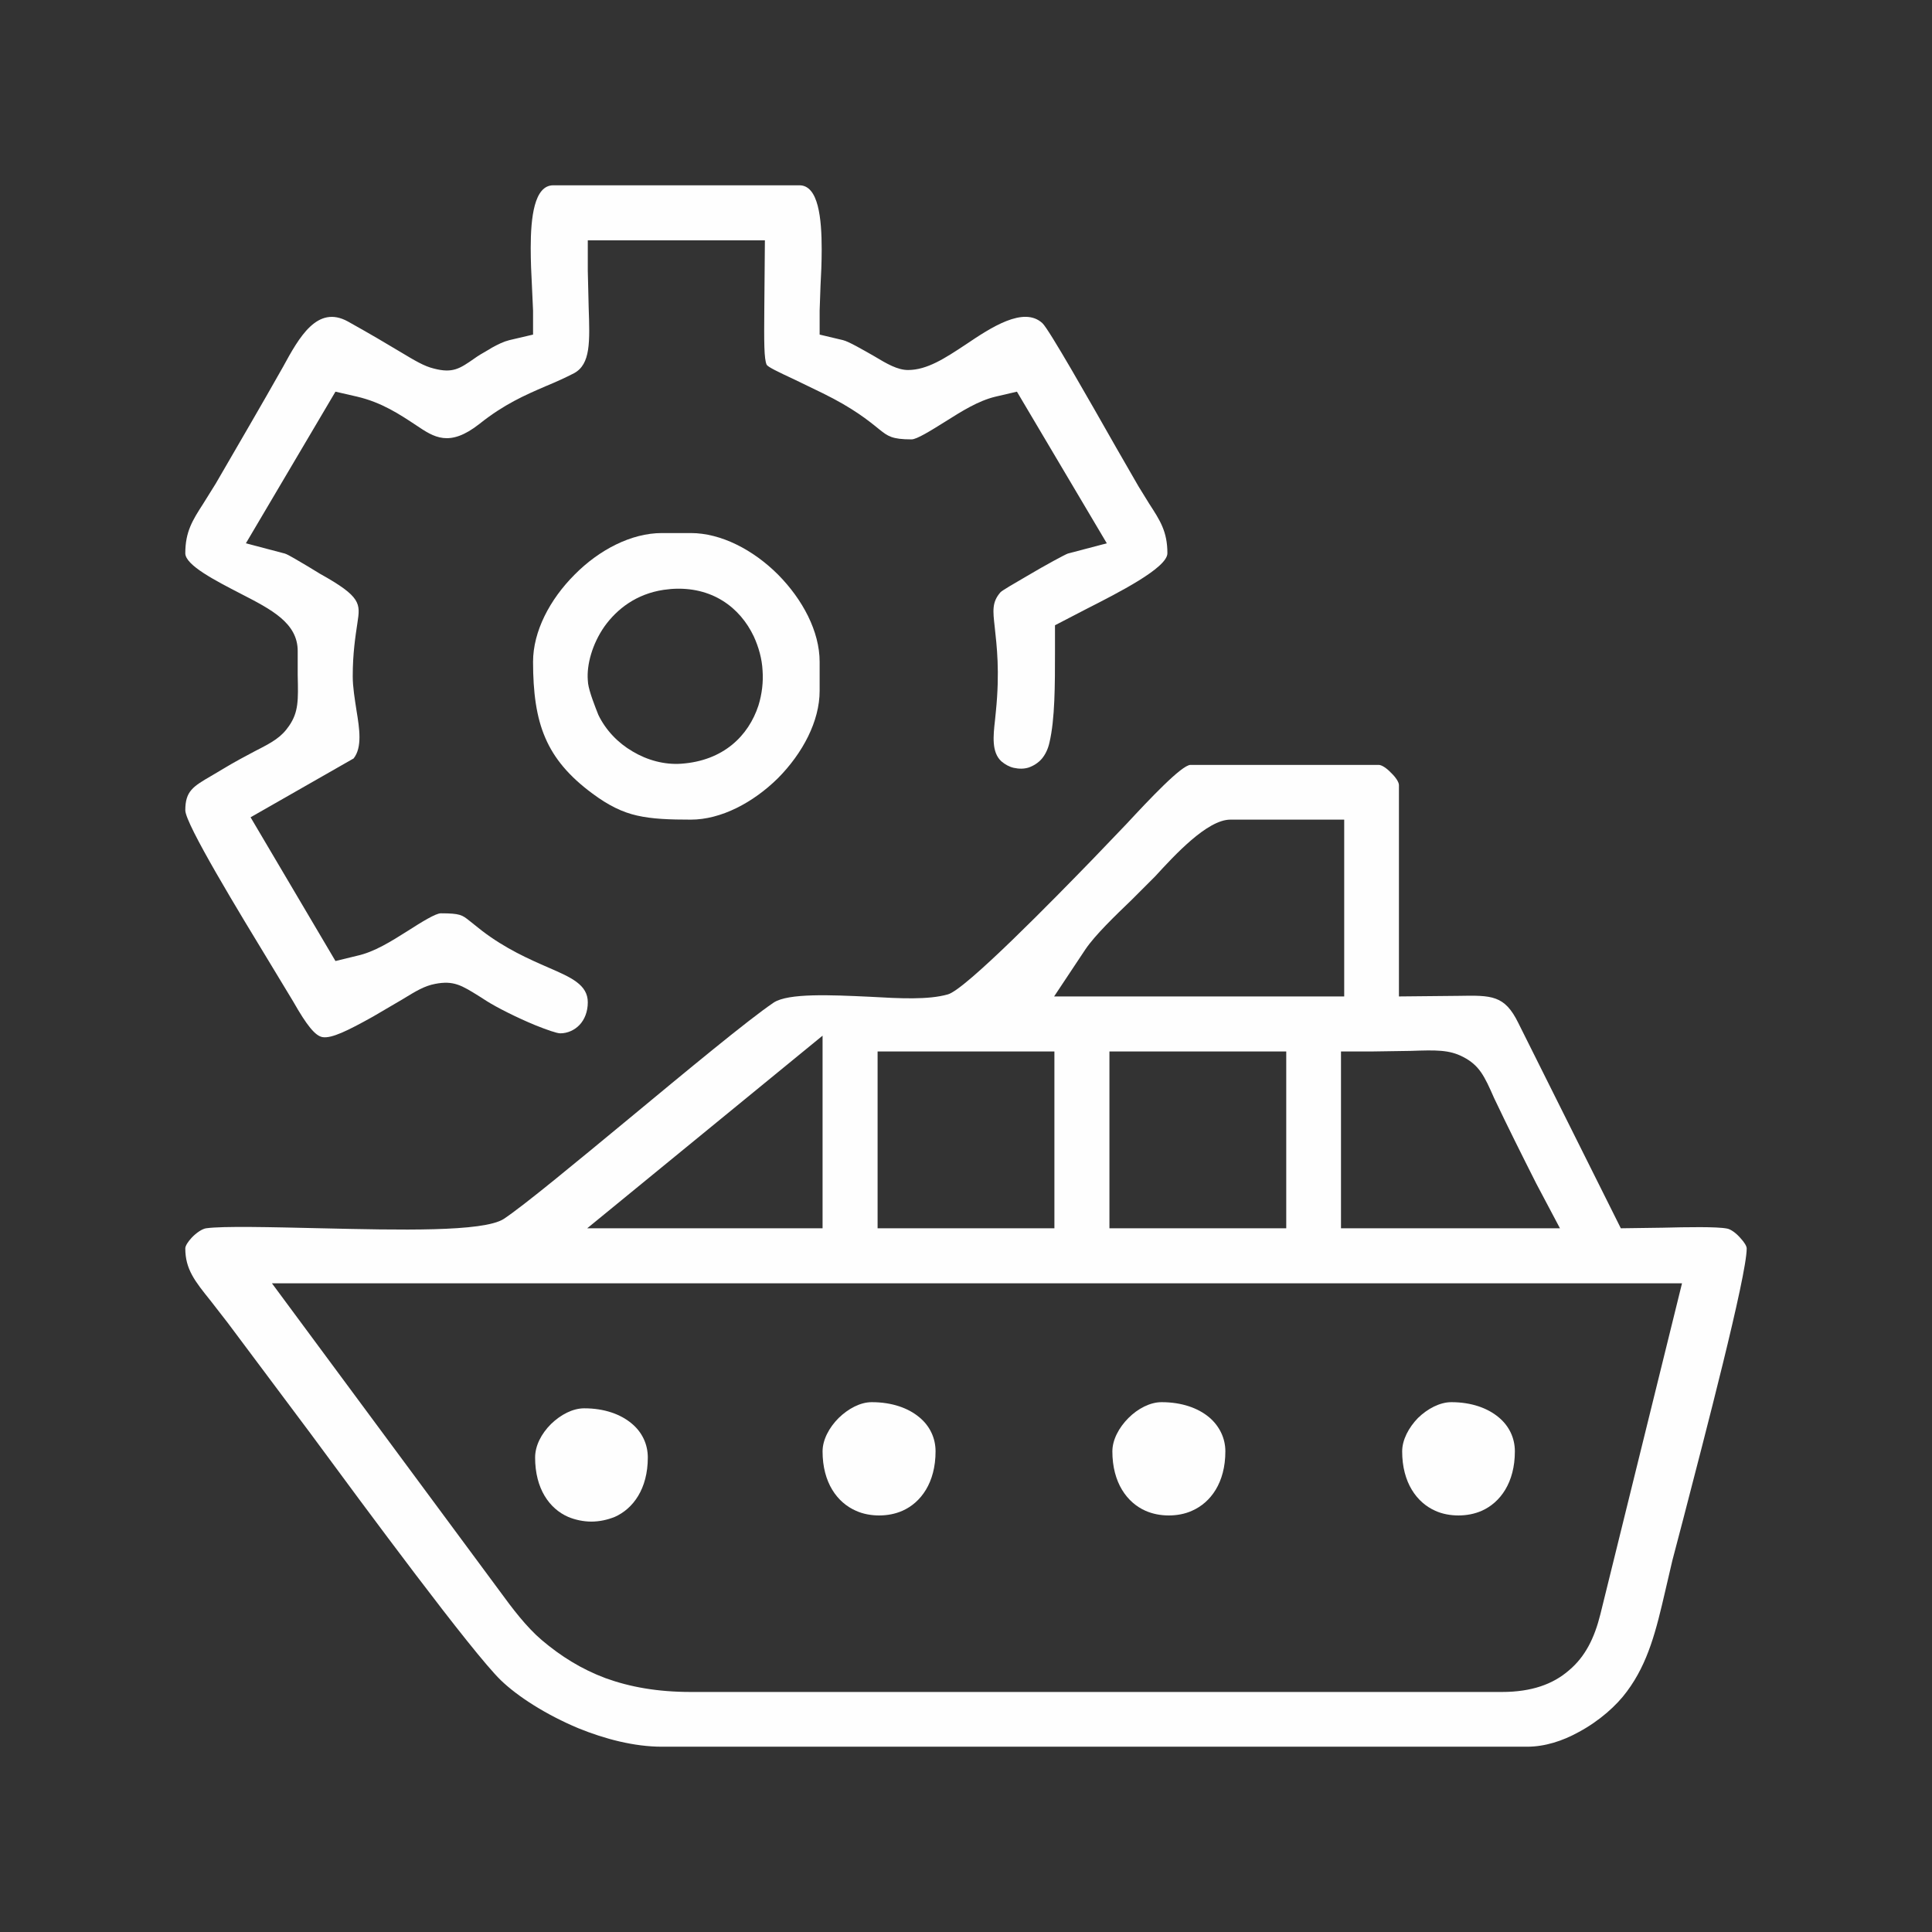 <?xml version="1.0" encoding="UTF-8"?>
<!DOCTYPE svg PUBLIC "-//W3C//DTD SVG 1.1//EN" "http://www.w3.org/Graphics/SVG/1.1/DTD/svg11.dtd">
<!-- Creator: CorelDRAW 2021.5 -->
<svg xmlns="http://www.w3.org/2000/svg" xml:space="preserve" width="66px" height="66px" version="1.1" style="shape-rendering:geometricPrecision; text-rendering:geometricPrecision; image-rendering:optimizeQuality; fill-rule:evenodd; clip-rule:evenodd"
viewBox="0 0 66 66"
 xmlns:xlink="http://www.w3.org/1999/xlink"
 xmlns:xodm="http://www.corel.com/coreldraw/odm/2003">
 <rect x="0" y="0" width="66" height="66" fill="#333333" stroke="none"/>
 <defs>
  <style type="text/css">
   <![CDATA[
    .fil0 {fill:none}
    .fil1 {fill:#FEFEFE}
   ]]>
  </style>
 </defs>
 <g id="Layer_x0020_1">
  <g id="_2861810327728">
   <rect class="fil0" width="66" height="66"/>
   <g>
    <path class="fil1" d="M11.35 43.84l46.11 0 -2.79 11.31c-0.2,0.8 -0.51,1.44 -1.07,1.91 -0.55,0.48 -1.29,0.74 -2.29,0.74l-27.71 0c-1.14,0 -2.08,-0.17 -2.91,-0.47 -0.83,-0.31 -1.53,-0.75 -2.18,-1.3 -0.53,-0.45 -1.02,-1.1 -1.42,-1.65l-7.8 -10.54 2.06 0zm35.51 -7.92l1.33 -0.02c0.87,-0.03 1.31,-0.04 1.78,0.2 0.57,0.29 0.74,0.66 1.07,1.41 0.47,0.99 0.95,1.95 1.44,2.92l0.81 1.53 -7.48 0 0 -6.04 1.05 0zm-7.92 0l5 0 0 6.04 -6.04 0 0 -6.04 1.04 0zm-7.92 0l5 0 0 6.04 -6.04 0 0 -6.04 1.04 0zm-2.92 1.66l0 4.38 -8.04 0 8.04 -6.58 0 2.2zm13.93 -9.58l3.89 0 0 6.04 -9.91 0 1.07 -1.61c0.34,-0.5 1.02,-1.15 1.58,-1.69l0.8 -0.8c0.66,-0.72 1.78,-1.94 2.57,-1.94zm-35.7 14.65c0,0.71 0.33,1.12 0.86,1.78l0.59 0.76 2.82 3.77c1.9,2.58 5.53,7.49 6.51,8.44 0.58,0.56 1.55,1.18 2.65,1.64 0.91,0.37 1.91,0.63 2.85,0.63l29.56 0c0.61,0 1.22,-0.2 1.76,-0.5 0.71,-0.38 1.3,-0.91 1.65,-1.39 0.73,-0.98 1,-2.1 1.31,-3.44l0.24 -1.03 0.37 -1.41c0.72,-2.78 2.17,-8.31 2.17,-9.25 0,-0.08 -0.08,-0.21 -0.2,-0.34 -0.16,-0.19 -0.35,-0.32 -0.47,-0.34 -0.35,-0.07 -1.39,-0.05 -2.19,-0.03l-1.44 0.02 -3.5 -7.01c-0.47,-0.96 -0.91,-0.95 -2.05,-0.93l-2.03 0.02 0 -7.22c0,-0.1 -0.11,-0.27 -0.27,-0.42 -0.15,-0.16 -0.32,-0.27 -0.42,-0.27l-6.43 0c-0.3,0 -1.41,1.18 -2.19,2.02l-1.15 1.2c-1.31,1.35 -4.35,4.46 -4.95,4.62 -0.67,0.19 -1.63,0.14 -2.68,0.08 -1.3,-0.06 -2.77,-0.13 -3.27,0.2 -0.86,0.58 -2.97,2.33 -4.95,3.97 -1.84,1.52 -3.59,2.97 -4.27,3.42 -0.7,0.45 -3.58,0.38 -6.23,0.32 -1.74,-0.04 -3.36,-0.08 -3.94,0 -0.13,0.02 -0.33,0.15 -0.49,0.32 -0.13,0.14 -0.22,0.28 -0.22,0.37z"/>
    <path class="fil1" d="M17.4 11.62c-0.2,0.05 -0.38,0.14 -0.6,0.26l-0.08 0.05c-0.25,0.14 -0.41,0.24 -0.52,0.32 -0.49,0.34 -0.73,0.51 -1.38,0.34 -0.33,-0.08 -0.63,-0.26 -1.18,-0.59 -0.4,-0.24 -0.97,-0.58 -1.76,-1.02 -1.04,-0.57 -1.66,0.54 -2.21,1.55 -0.75,1.33 -1.53,2.66 -2.3,3.99l-0.43 0.69c-0.36,0.56 -0.61,0.95 -0.61,1.69 0,0.41 1.04,0.94 1.89,1.38 1.05,0.54 1.95,1 1.95,1.96l0 0.83c0.02,0.85 0.03,1.25 -0.29,1.72 -0.27,0.4 -0.58,0.57 -1.17,0.87 -0.28,0.15 -0.67,0.35 -1.18,0.66l-0.32 0.19c-0.62,0.36 -0.88,0.52 -0.88,1.17 0,0.47 1.84,3.49 2.94,5.3l0.75 1.24c0.46,0.81 0.75,1.17 1,1.21 0.31,0.05 0.86,-0.22 1.72,-0.7l0.99 -0.58c0.49,-0.3 0.77,-0.47 1.14,-0.54 0.63,-0.12 0.9,0.05 1.51,0.43l0.25 0.16c0.33,0.21 1.02,0.56 1.65,0.82 0.4,0.16 0.74,0.28 0.86,0.28 0.25,0 0.49,-0.11 0.66,-0.29 0.17,-0.18 0.28,-0.45 0.28,-0.77 0,-0.6 -0.57,-0.85 -1.33,-1.18 -0.69,-0.3 -1.48,-0.65 -2.28,-1.26l-0.44 -0.35c-0.24,-0.19 -0.31,-0.25 -0.97,-0.25 -0.18,0 -0.66,0.3 -1.13,0.6 -0.57,0.36 -1.14,0.72 -1.73,0.85l-0.74 0.18 -2.9 -4.91 3.52 -2.01c0.3,-0.38 0.2,-1.02 0.1,-1.63 -0.06,-0.4 -0.13,-0.8 -0.13,-1.18 0,-0.78 0.09,-1.35 0.16,-1.82 0.1,-0.66 0.14,-0.89 -1.28,-1.68l-0.41 -0.25c-0.31,-0.18 -0.66,-0.4 -0.79,-0.44l-1.33 -0.35 3.06 -5.18 0.74 0.17c0.85,0.2 1.46,0.61 2.02,0.98 0.61,0.41 1.13,0.76 2.16,-0.05 0.84,-0.67 1.55,-0.98 2.27,-1.29 0.34,-0.14 0.69,-0.3 0.96,-0.44 0.57,-0.31 0.54,-1.07 0.5,-2.25l-0.03 -1.25 0 -1.04 6.05 0 -0.02 2.33c-0.01,1.15 -0.01,1.72 0.08,1.92 0.05,0.08 0.36,0.23 0.96,0.51l0.95 0.46c1.04,0.51 1.56,0.93 1.94,1.24 0.29,0.23 0.43,0.34 1.1,0.34 0.18,0 0.66,-0.3 1.14,-0.6 0.57,-0.36 1.14,-0.72 1.73,-0.86l0.73 -0.17 3.07 5.18 -1.33 0.35c-0.09,0.03 -0.76,0.39 -1.4,0.77 -0.45,0.26 -0.84,0.49 -0.9,0.55 -0.3,0.34 -0.26,0.64 -0.2,1.18 0.07,0.65 0.18,1.52 0.04,2.9l-0.03 0.3c-0.06,0.53 -0.12,1.09 0.22,1.4 0.13,0.11 0.28,0.19 0.42,0.22 0.18,0.04 0.35,0.04 0.51,-0.01 0.17,-0.06 0.33,-0.16 0.45,-0.3 0.11,-0.13 0.21,-0.32 0.26,-0.55 0.19,-0.8 0.19,-1.97 0.19,-3.11l0 -0.9 1.06 -0.55c1.1,-0.56 2.78,-1.41 2.78,-1.91 0,-0.74 -0.25,-1.12 -0.62,-1.69l-0.37 -0.6 -0.76 -1.32c-0.91,-1.6 -2.3,-4.05 -2.52,-4.25 -0.64,-0.59 -1.76,0.15 -2.62,0.73 -0.71,0.47 -1.32,0.87 -1.97,0.87 -0.36,0 -0.72,-0.21 -1.17,-0.48 -0.37,-0.21 -0.85,-0.49 -1.05,-0.54l-0.8 -0.19 0 -0.82 0.03 -0.85c0.02,-0.36 0.04,-0.78 0.04,-1.24 0,-1.06 -0.11,-2.19 -0.76,-2.19l-8.41 0c-0.65,0 -0.77,1.1 -0.77,2.14 0,0.47 0.02,0.89 0.04,1.26l0.04 0.88 0 0.82 -0.81 0.19z"/>
    <path class="fil1" d="M20.09 23.35l-0.01 -0.12c-0.04,-0.52 0.15,-1.23 0.57,-1.83 0.43,-0.6 1.09,-1.11 2.02,-1.25l0.26 -0.03c1.39,-0.1 2.35,0.63 2.82,1.62 0.17,0.37 0.28,0.77 0.3,1.16 0.03,0.4 -0.02,0.81 -0.14,1.2 -0.34,1.04 -1.2,1.89 -2.64,1.99 -0.57,0.04 -1.16,-0.12 -1.66,-0.42 -0.5,-0.29 -0.92,-0.73 -1.17,-1.25 -0.11,-0.28 -0.31,-0.78 -0.35,-1.07zm-1.88 -0.74c0,1.03 0.11,1.89 0.42,2.6 0.3,0.7 0.81,1.31 1.61,1.9 0.55,0.41 1.03,0.64 1.52,0.75 0.52,0.12 1.12,0.14 1.84,0.14 1.03,0 2.13,-0.58 2.98,-1.42 0.84,-0.85 1.42,-1.94 1.42,-2.98l0 -0.99c0,-1.04 -0.58,-2.13 -1.42,-2.98 -0.85,-0.85 -1.95,-1.42 -2.98,-1.42l-0.99 0c-1.04,0 -2.14,0.57 -2.98,1.42 -0.85,0.85 -1.42,1.94 -1.42,2.98z"/>
    <path class="fil1" d="M28.1 49.58c0,1.07 0.5,1.75 1.14,2.03 0.24,0.11 0.52,0.16 0.79,0.16 0.28,0 0.55,-0.05 0.8,-0.16 0.63,-0.28 1.13,-0.96 1.13,-2.03 0,-0.46 -0.2,-0.87 -0.55,-1.16 -0.38,-0.32 -0.94,-0.52 -1.63,-0.52 -0.39,0 -0.8,0.22 -1.13,0.54 -0.33,0.33 -0.55,0.75 -0.55,1.14z"/>
    <path class="fil1" d="M38 49.58c0,1.07 0.5,1.75 1.13,2.03 0.25,0.11 0.52,0.16 0.8,0.16 0.27,0 0.55,-0.05 0.79,-0.16 0.64,-0.28 1.14,-0.96 1.14,-2.03 0,-0.46 -0.21,-0.87 -0.55,-1.16 -0.38,-0.32 -0.94,-0.52 -1.63,-0.52 -0.39,0 -0.81,0.22 -1.13,0.54 -0.33,0.33 -0.55,0.75 -0.55,1.14z"/>
    <path class="fil1" d="M47.9 49.58c0,1.07 0.5,1.75 1.13,2.03 0.24,0.11 0.52,0.16 0.79,0.16 0.28,0 0.55,-0.05 0.8,-0.16 0.63,-0.28 1.13,-0.96 1.13,-2.03 0,-0.46 -0.2,-0.87 -0.55,-1.16 -0.38,-0.32 -0.94,-0.52 -1.62,-0.52 -0.39,0 -0.81,0.22 -1.14,0.54 -0.32,0.33 -0.54,0.75 -0.54,1.14z"/>
    <path class="fil1" d="M18.28 49.79c0,1.07 0.49,1.75 1.13,2.03 0.24,0.1 0.52,0.16 0.79,0.16 0.28,0 0.55,-0.06 0.8,-0.16 0.63,-0.28 1.13,-0.96 1.13,-2.03 0,-0.46 -0.2,-0.87 -0.55,-1.16 -0.38,-0.32 -0.94,-0.52 -1.62,-0.52 -0.4,0 -0.81,0.22 -1.14,0.54 -0.33,0.33 -0.54,0.74 -0.54,1.14z"/>
   </g>
  </g>
 </g>
</svg>
